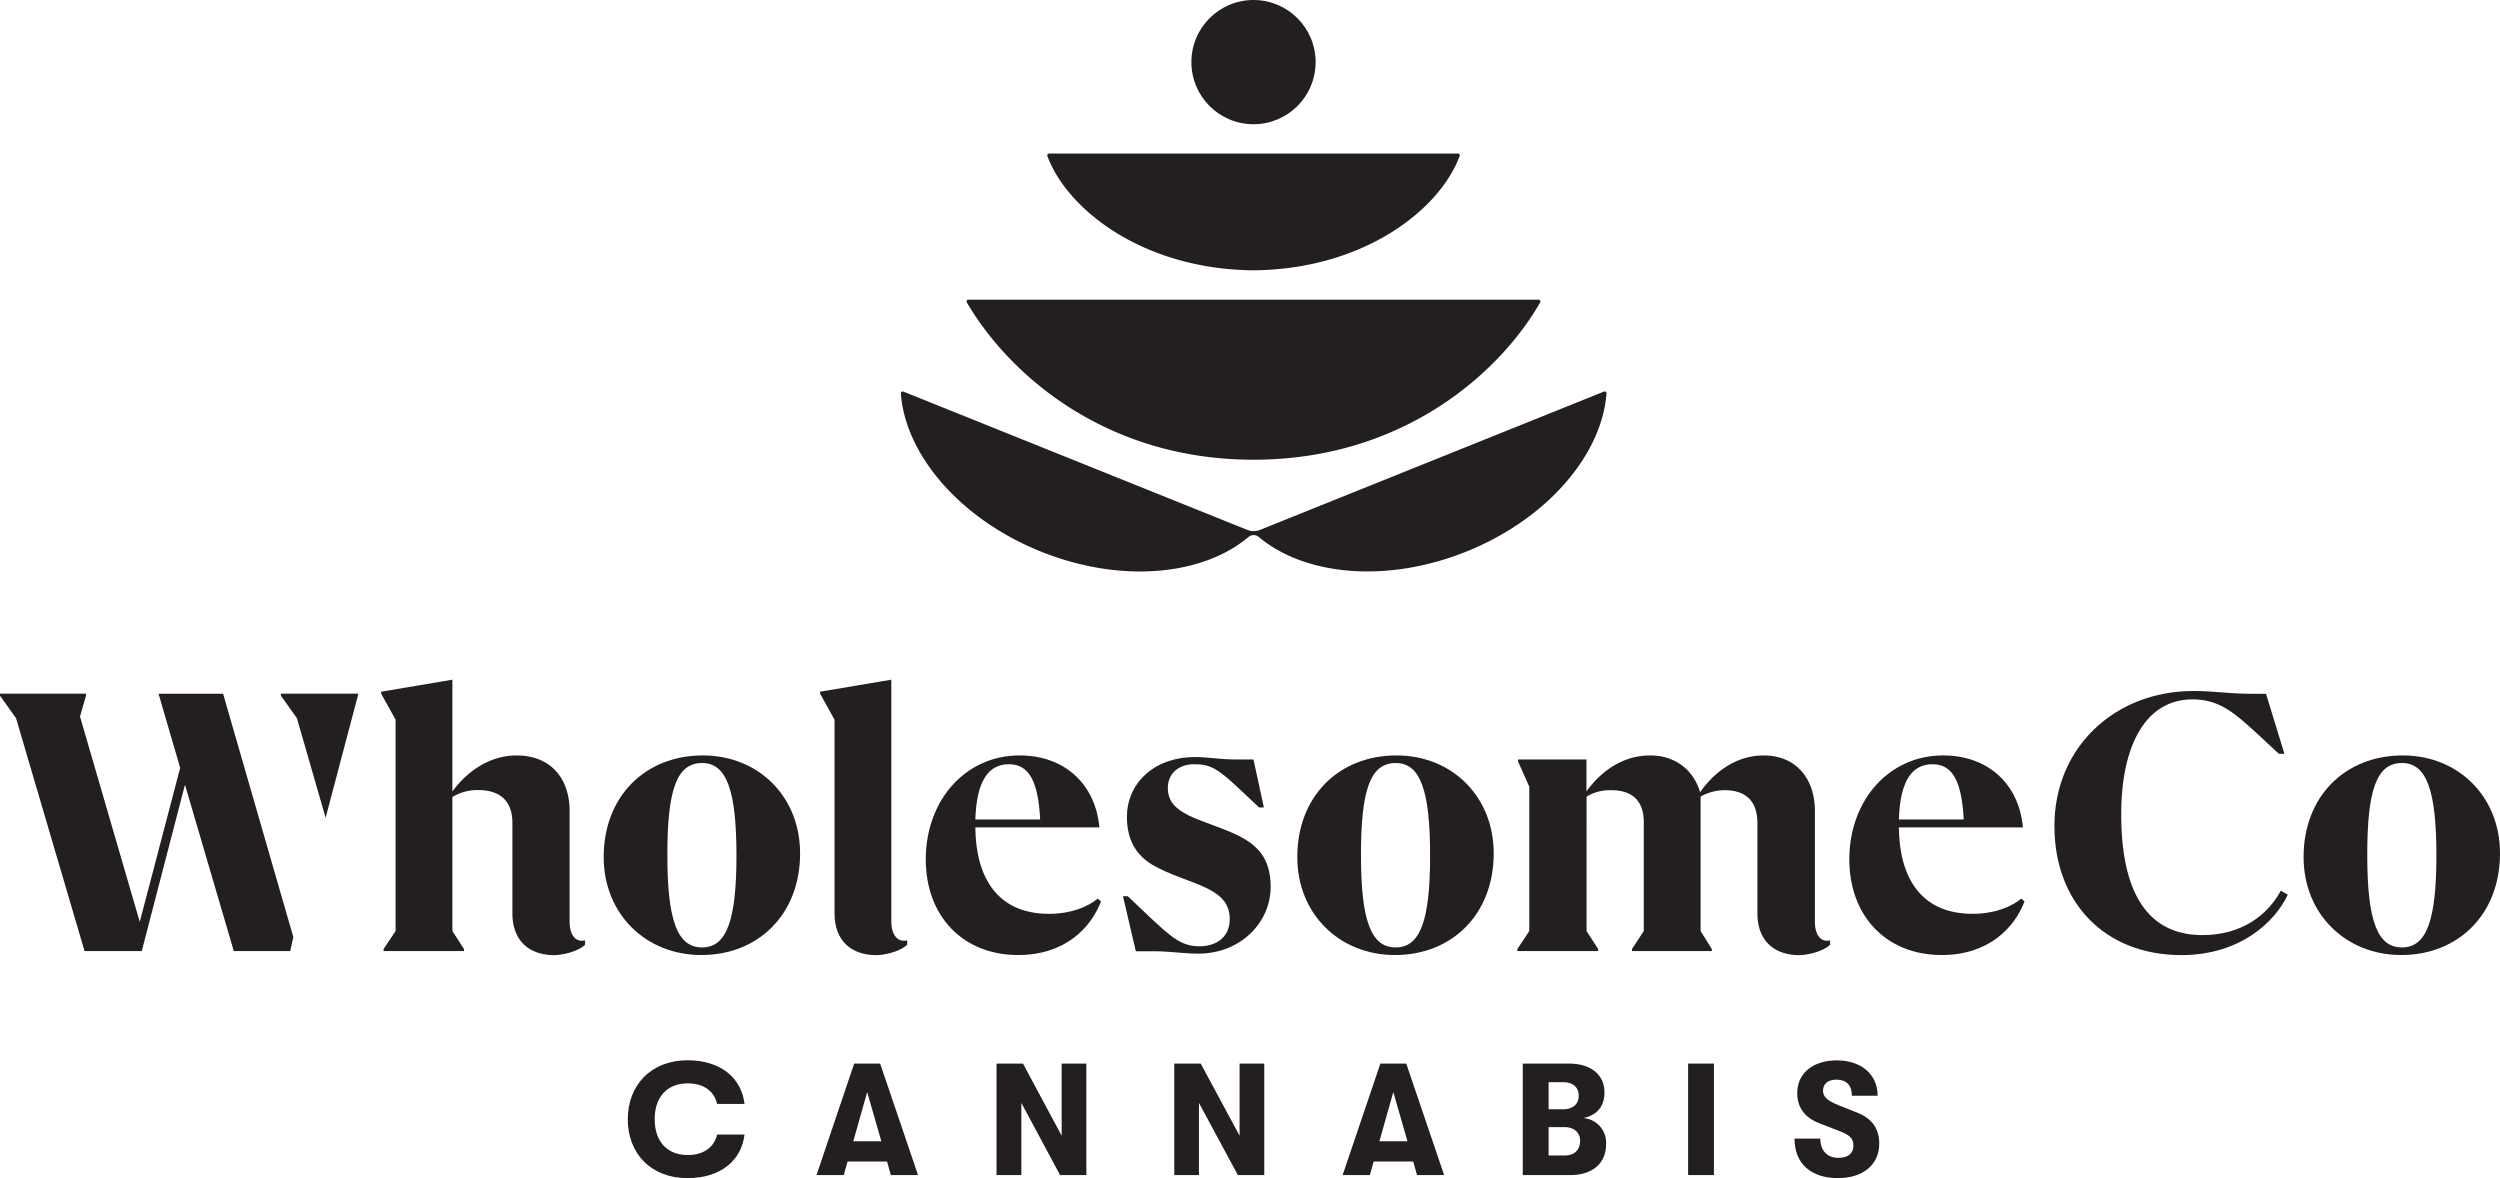 <svg xmlns="http://www.w3.org/2000/svg" id="Layer_1" data-name="Layer 1" viewBox="0 0 720 339.33"><defs><style>.cls-1{fill:#231f20;}</style></defs><path class="cls-1" d="M173.86,246.82c0-17.51,12-29.26,28.57-29.26,15.9,0,28,11.75,28,28.22,0,17.52-12,29.27-28.46,29.27C186.07,275.05,173.86,263.3,173.86,246.82Zm38.24-.46c0-18.89-2.88-26.61-9.9-26.61-7.37,0-10,7.83-10,26.5,0,18.89,2.88,26.61,10,26.61S212.1,265,212.1,246.36Z"></path><path class="cls-1" d="M317.08,259.61c-2.88,7.61-10.37,15.44-23.85,15.44-16.13,0-26.61-11.41-26.61-27.54,0-17,11.4-29.95,27-29.95,13,0,21.89,8.29,23,20.74H280.9c.12,14.4,6.34,24.88,21.2,24.88,6.34,0,11.18-2,14.06-4.38ZM280.9,236h18.67c-.58-11.06-3.23-15.9-9-15.9S281.25,224.7,280.9,236Z"></path><path class="cls-1" d="M323.42,258.11h1.39L331,264c6.33,5.88,9.21,8.53,14.4,8.53,4.84,0,8.76-2.54,8.76-7.84,0-4-2-6.57-6.34-8.76s-11.18-4-16-6.91-7.27-7.37-7.27-13.83c0-9.1,7.27-17.16,19.71-17.16,3.57,0,7.14.69,11.29.69H361l3,13.83h-1.39l-6-5.65c-6-5.65-8.18-6.8-12.67-6.8s-7.6,2.65-7.6,6.8c0,3.8,2.07,6,6.11,8s11.17,3.92,15.89,6.68,7.61,6.68,7.61,13.83c0,10.25-8.64,19.24-20.86,19.24-4.26,0-8.18-.69-12.79-.69h-5.18Z"></path><path class="cls-1" d="M373.62,246.82c0-17.51,12-29.26,28.57-29.26,15.9,0,28,11.75,28,28.22,0,17.52-12,29.27-28.46,29.27C385.83,275.05,373.62,263.3,373.62,246.82Zm38.25-.46c0-18.89-2.88-26.61-9.91-26.61-7.37,0-10,7.83-10,26.5,0,18.89,2.88,26.61,10,26.61S411.87,265,411.87,246.36Z"></path><path class="cls-1" d="M583.06,259.61c-2.88,7.61-10.37,15.44-23.85,15.44-16.13,0-26.61-11.41-26.61-27.54,0-17,11.4-29.95,27-29.95,13,0,21.89,8.29,23,20.74H546.88c.12,14.4,6.34,24.88,21.2,24.88,6.34,0,11.18-2,14.06-4.38ZM546.88,236h18.67c-.58-11.06-3.23-15.9-9-15.9S547.23,224.7,546.88,236Z"></path><path class="cls-1" d="M591.67,237.88C591.67,215.3,609,199,631.76,199c5.65,0,10.25.81,16.71.81h4.14l5.3,17.28H656.3l-6.45-6c-6.57-6-10.83-9.67-18.43-9.67-13.14,0-20.51,12.7-20.51,33.14,0,22.18,7.37,34.75,23.39,34.75,11.29,0,18.78-5.76,22.57-12.79l2,1.15c-3.58,7.72-13.6,17.4-30.65,17.4C606.07,275.05,591.67,259.83,591.67,237.88Z"></path><path class="cls-1" d="M663.43,246.82c0-17.51,12-29.26,28.57-29.26,15.9,0,28,11.75,28,28.22,0,17.52-12,29.27-28.46,29.27C675.64,275.05,663.43,263.3,663.43,246.82Zm38.25-.46c0-18.89-2.88-26.61-9.91-26.61-7.37,0-10,7.83-10,26.5,0,18.89,2.88,26.61,10,26.61S701.68,265,701.68,246.36Z"></path><path class="cls-1" d="M83.57,273.9H67.33L53.27,226,40.83,273.9H24.35L4.61,206.81,0,200.36v-.58H24.77v.58l-1.73,6,17.21,59.14,11.64-44.36-6.23-21.35H64.25l20.23,70.09Z"></path><path class="cls-1" d="M93.78,235.51l-8.28-28.7-4.61-6.45v-.58h22.33Z"></path><path class="cls-1" d="M256.7,265.43V195.75l-20.51,3.46v.57l4.15,7.49V263c0,8.13,5,12.08,12.07,12.08,1.91,0,6.62-.85,8.86-3v-1.25C258.34,271.49,256.7,269,256.7,265.43Z"></path><path class="cls-1" d="M522.69,265.43V233.57c0-9.45-5.53-16-14.75-16-8.29,0-14.52,5.18-18.32,10.6-1.5-5.42-6.22-10.6-14.4-10.6-8.41,0-14.63,5.18-18.32,10.37v-9.22H437.2v.58l3.23,7.25v41.6L437,273.32v.58h23.27v-.58l-3.34-5.18V229.42a13,13,0,0,1,7.15-1.84c5.3,0,9.33,2.42,9.33,9.22v31.34L470,273.32v.58h23v-.58l-3.23-5.18V229.42a14.17,14.17,0,0,1,6.92-1.84c5.3,0,9.44,2.42,9.44,9.45V263c0,8.13,5.05,12.08,12.08,12.08,1.91,0,6.62-.85,8.86-3v-1.25C524.21,271.49,522.69,269,522.69,265.43Z"></path><path class="cls-1" d="M164.05,265.43V233.57c0-9.56-5.65-16-15.21-16-8.41,0-14.75,5.18-18.55,10.37V195.75l-20.51,3.46v.57l4.15,7.49v60.87l-3.46,5.18v.58h23.16v-.58l-3.34-5.18v-38.6a13.86,13.86,0,0,1,7.49-2c5.41,0,9.79,2.42,9.79,9.45V263c0,8.13,5.05,12.08,12.07,12.08,1.91,0,6.63-.85,8.87-3v-1.25C165.57,271.49,164.05,269,164.05,265.43Z"></path><path class="cls-1" d="M359.18,152.59l-99-39.81a.54.54,0,0,0-.74.53c1.3,17.58,16.93,36.13,40.34,45.54,22.9,9.2,46.48,7,59.77-4.19a2.33,2.33,0,0,1,3,0c13.29,11.14,36.87,13.39,59.77,4.19,23.41-9.41,39.05-28,40.35-45.54a.54.54,0,0,0-.74-.53l-99,39.81A4.86,4.86,0,0,1,359.18,152.59Z"></path><path class="cls-1" d="M302.15,44.22a.53.53,0,0,0-.51.71c5.75,15.55,27.72,32.65,59.37,32.92,31.65-.27,53.62-17.37,59.37-32.92a.53.53,0,0,0-.51-.71Z"></path><path class="cls-1" d="M278.91,86.3a.53.53,0,0,0-.47.79C290.23,107.31,317.9,132.4,361,132.4s71-25.09,82.57-45.31a.53.53,0,0,0-.46-.79Z"></path><circle class="cls-1" cx="361.01" cy="17.89" r="17.89"></circle><path class="cls-1" d="M180.8,322.36c0-9.86,6.7-17,17.25-17,9.4,0,15.5,5,16.37,12.57h-7.89c-.82-3.63-3.85-5.92-8.44-5.92-6.05,0-9.54,4-9.54,10.32s3.49,10.32,9.54,10.32c4.59,0,7.62-2.29,8.44-5.91h7.89c-.87,7.56-7,12.56-16.37,12.56C187.5,339.33,180.8,332.22,180.8,322.36Z"></path><path class="cls-1" d="M255.48,334.52H244.1l-1.1,3.9h-7.84L246,306.31h7.48l10.91,32.11h-7.84Zm-1.65-5.83-4.08-14.17-4,14.17Z"></path><path class="cls-1" d="M287,306.31h7.62l11.14,20.78V306.31h7.11v32.11H305.3l-11.15-20.78v20.78H287Z"></path><path class="cls-1" d="M338.19,306.31h7.62L357,327.09V306.31h7.11v32.11h-7.61L345.3,317.64v20.78h-7.11Z"></path><path class="cls-1" d="M407,334.52H395.62l-1.1,3.9h-7.84l10.87-32.11H405l10.91,32.11H408.1Zm-1.65-5.83-4.08-14.17-4,14.17Z"></path><path class="cls-1" d="M462.55,329.52c0,5.5-3.9,8.9-10.27,8.9H438.56V306.31h13.21c6.38,0,10.32,3.16,10.32,8.35,0,4.17-2.43,6.65-6.14,7.34A7.1,7.1,0,0,1,462.55,329.52ZM446,311.67v7.8h4.13c2.85,0,4.54-1.47,4.54-3.9s-1.65-3.9-4.54-3.9Zm9.08,16.88c0-2.38-1.78-3.94-4.44-3.94H446v8.17h4.64C453.38,332.78,455.07,331.22,455.07,328.55Z"></path><path class="cls-1" d="M486.18,306.31h7.43v32.11h-7.43Z"></path><path class="cls-1" d="M516.82,327.91h7.43c0,3.49,2,5.55,5.23,5.55,2.75,0,4.31-1.28,4.31-3.53,0-2-1-3-3.9-4.13l-5.78-2.25c-4.31-1.6-6.51-4.58-6.51-8.76,0-5.64,4.45-9.4,11.42-9.4s11.74,4,11.74,10.18h-7.42c0-3-1.57-4.63-4.46-4.63-2.43,0-3.85,1.24-3.85,3.17,0,1.78,1.24,2.89,4.41,4.17l5.32,2.11c4.45,1.74,6.46,4.72,6.46,9,0,6-4.67,9.9-11.78,9.9C521.55,339.33,516.82,335.12,516.82,327.91Z"></path></svg>